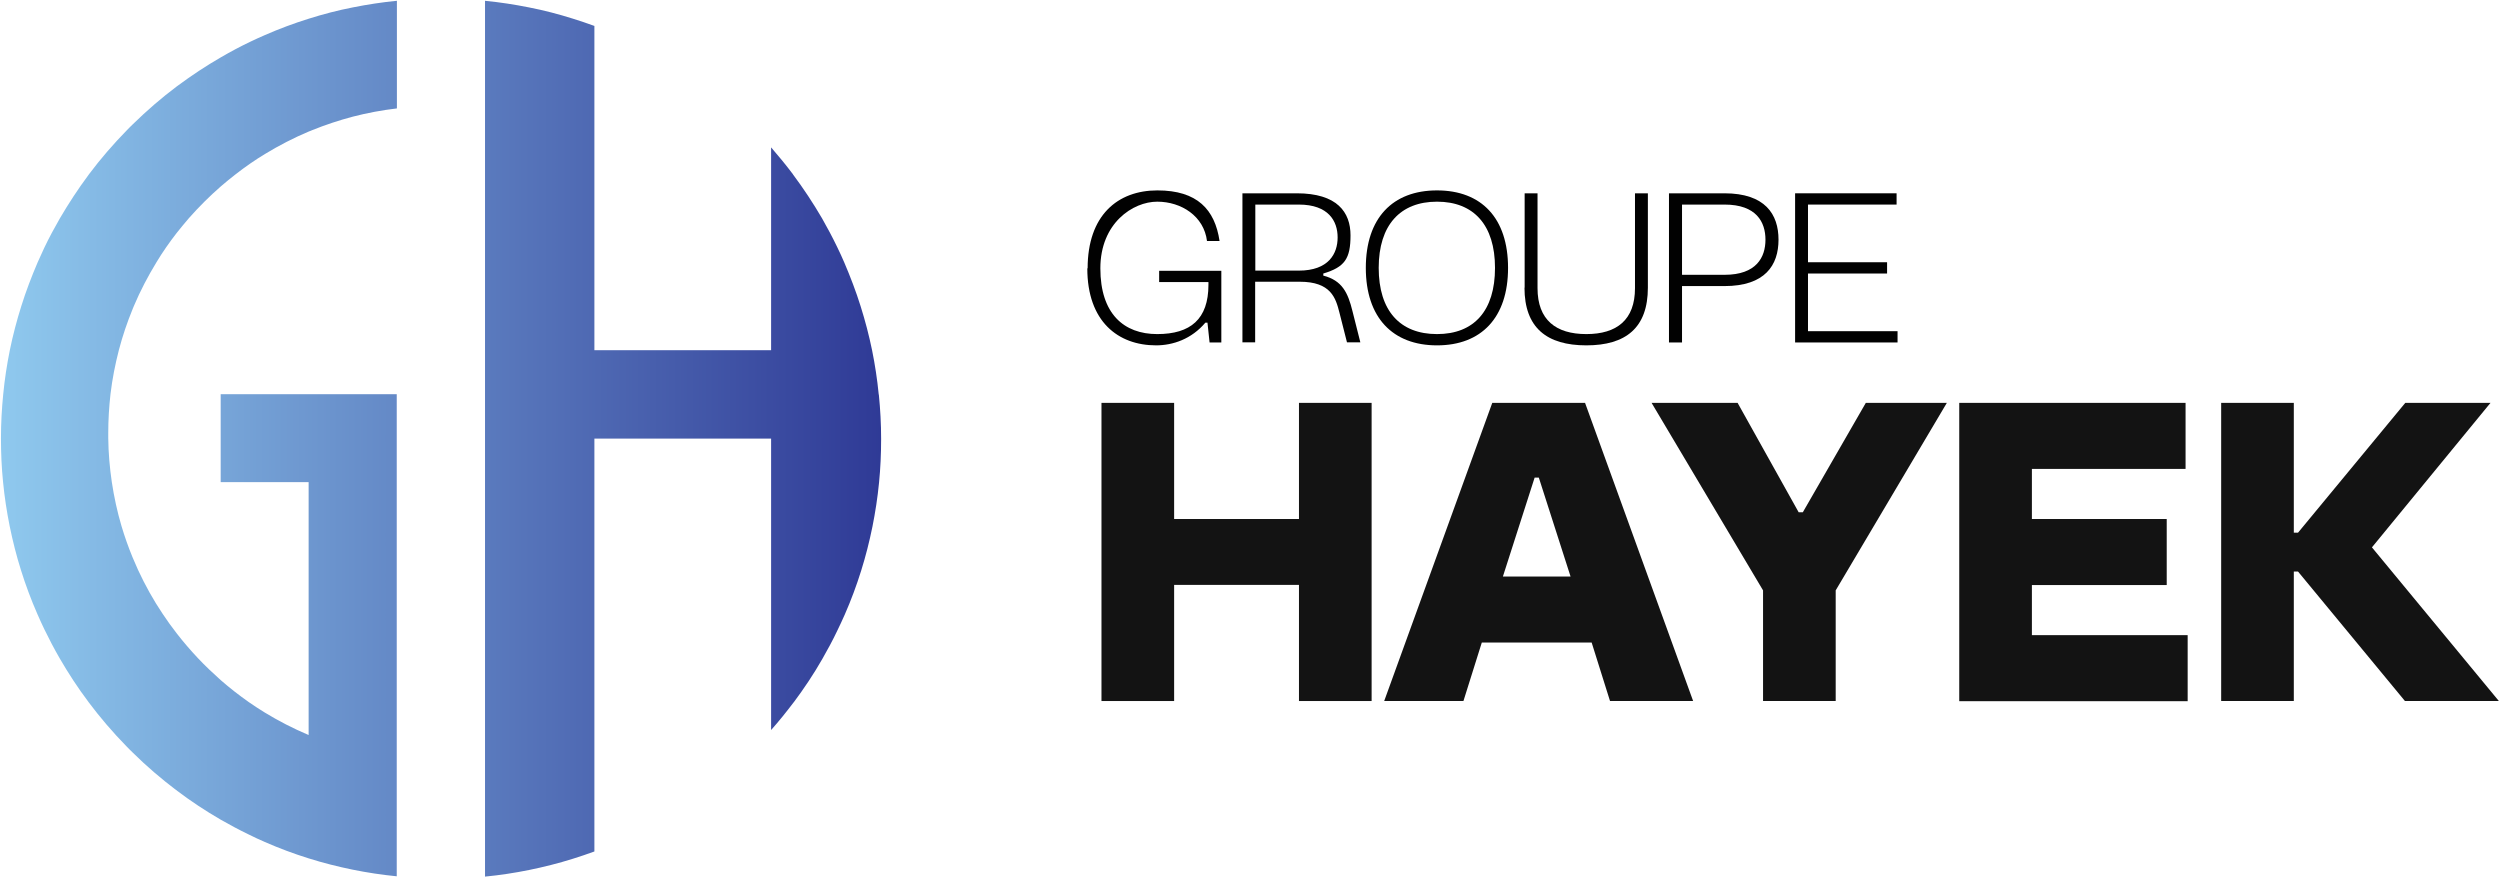 <svg width="1552" height="545" viewBox="0 0 1552 545" fill="none" xmlns="http://www.w3.org/2000/svg">
<path d="M246.4 0.5V67.3C237.1 68.4 228 70.1 219.1 72.4C210.4 74.7 202 77.5 193.8 80.8C193.1 81.1 192.5 81.4 191.8 81.6C182.3 85.6 173.2 90.3 164.5 95.6C158.2 99.4 152.2 103.6 146.4 108.1C143.2 110.5 140.2 113.1 137.1 115.7C130.1 121.8 123.5 128.4 117.3 135.4C114.7 138.4 112.2 141.5 109.7 144.6C105.2 150.4 101 156.4 97.2 162.7C91.9 171.4 87.1 180.5 83.1 190C82.9 190.6 82.6 191.1 82.4 191.7C79 200 76.1 208.5 73.8 217.3C71.5 226.2 69.7 235.3 68.6 244.6C67.7 252.6 67.2 260.7 67.2 268.9C67.2 277.1 67.2 270.9 67.2 271.9C67.3 281.2 68.1 290.3 69.4 299.2C70.8 308.5 72.8 317.7 75.4 326.5C77.4 333.2 79.7 339.7 82.3 346C83.4 348.6 84.5 351.2 85.7 353.8C90.1 363.3 95.2 372.5 101 381.1C103.7 385.2 106.6 389.2 109.7 393.2C113.8 398.5 118.2 403.6 122.8 408.5C127.3 413.3 132.1 417.8 137 422.2C142.6 427.1 148.4 431.6 154.5 435.9C157.7 438.1 161 440.3 164.3 442.3C173 447.6 182.1 452.3 191.6 456.3V299.3H137V244.7H246.3V544C237 543.1 227.9 541.7 219 539.9C209.7 538 200.6 535.7 191.7 532.9C182.4 530 173.3 526.6 164.4 522.7C160.9 521.2 157.5 519.6 154.1 517.9C148.3 515.1 142.7 512.1 137.1 508.9C127.6 503.4 118.5 497.4 109.8 490.8V490.6H109.5C100 483.4 91 475.7 82.5 467.3C81.1 466 79.8 464.6 78.4 463.2C70 454.6 62.2 445.5 55 435.9L54.8 435.6C48.3 427 42.4 417.9 37 408.6C33.6 402.7 30.5 396.8 27.5 390.6C26 387.5 24.6 384.4 23.2 381.2C19.3 372.3 15.9 363.2 13 353.9C10.2 345 7.9 335.9 6 326.6C4.2 317.6 2.8 308.5 1.9 299.3C1 290.4 0.6 281.3 0.6 272.2V272C0.6 262.8 1.1 253.7 2 244.7C2.9 235.4 4.3 226.3 6.1 217.4C8 208.1 10.4 199 13.2 190.1C16.1 180.8 19.6 171.7 23.4 162.8C24.7 159.8 26.1 156.8 27.5 153.8C30.5 147.5 33.8 141.4 37.2 135.5C42.6 126.3 48.4 117.4 54.8 108.8C55 108.6 55.1 108.4 55.3 108.1C62.5 98.5 70.4 89.4 78.8 80.8C80 79.6 81.2 78.3 82.5 77.1C91.1 68.7 100.2 60.8 109.8 53.6C110 53.4 110.3 53.2 110.5 53.1C119 46.8 127.9 40.9 137.1 35.6C143.1 32.1 149.3 28.8 155.6 25.8C158.5 24.4 161.4 23.1 164.4 21.8C173.3 17.9 182.4 14.5 191.7 11.6C200.6 8.8 209.7 6.4 219 4.6C228 2.8 237.1 1.4 246.3 0.5H246.4ZM545.5 244.8C544.6 235.5 543.2 226.4 541.4 217.5C539.5 208.2 537.1 199.1 534.3 190.2C531.4 180.9 527.9 171.8 524.1 162.9C522.7 159.6 521.2 156.4 519.6 153.1C516.7 147.1 513.6 141.3 510.3 135.5C504.8 126.1 498.8 117 492.3 108.3C492.3 108.3 492.3 108.2 492.2 108.1C487.9 102.4 483.4 96.9 478.7 91.5V217.4H369V16.1C364.6 14.5 360.2 13 355.7 11.6C346.8 8.8 337.7 6.4 328.4 4.6C319.4 2.8 310.3 1.4 301.1 0.5V544.2C310.4 543.3 319.5 541.9 328.4 540.1C337.7 538.2 346.8 535.9 355.7 533.1C360.2 531.7 364.6 530.2 369 528.6V272.3H478.7V453.2C483.5 447.8 488 442.2 492.4 436.4V436.2H492.6C499.1 427.5 505.2 418.4 510.6 408.9C513.8 403.3 516.9 397.6 519.7 391.7C521.3 388.4 522.9 385 524.4 381.6C528.3 372.7 531.7 363.6 534.6 354.3C537.4 345.4 539.7 336.3 541.6 327C543.4 318 544.8 308.9 545.7 299.7C546.6 290.8 547 281.7 547 272.6V272.4C547 263.2 546.5 254.1 545.6 245.1L545.5 244.8Z" fill="url(#paint0_linear_594_6)"/>
<path d="M675.2 166.6C675.2 133.8 693.7 118.2 718.5 118.2C743.3 118.2 754.2 130.1 757.1 149.6H749.3C747.4 134.2 733.4 125.2 718.4 125.2C703.4 125.2 683.1 138.4 683.1 166.6C683.1 194.8 697.7 207.4 718.4 207.4C739.1 207.4 750.2 198.1 750.2 176.8V175.1H719.6V168.1H758.2V212.6H750.9L749.6 200.3H748.3C739.7 210.5 728.1 214.4 717.7 214.4C694.1 214.4 675 199.6 675 166.6H675.2Z" fill="#010101"/>
<path d="M771.3 212.6V120H805C830.1 120 838.4 131.7 838.4 146.1C838.4 160.5 834.9 165.8 821.5 169.8V171.1C833.2 174.1 836.8 181.7 839.6 193.1L844.5 212.5H836.2L831.5 194C829.2 184.9 826.2 174.9 806.9 174.9H779.2V212.5H771.2L771.3 212.6ZM779.3 168H806.3C824.8 168 830.4 157.5 830.4 147.4C830.4 137.3 824.8 127 806.3 127H779.3V168Z" fill="#010101"/>
<path d="M847.9 166.3C847.9 135.4 864.5 118.2 892.1 118.2C919.7 118.2 936.2 135.4 936.2 166.3C936.2 197.2 919.6 214.4 892.1 214.4C864.6 214.4 847.9 197.2 847.9 166.3ZM928.1 166.3C928.1 139.7 914.9 125.2 892.1 125.2C869.3 125.2 855.9 139.7 855.9 166.3C855.9 192.9 869.1 207.4 892.1 207.4C915.1 207.4 928.1 192.9 928.1 166.3Z" fill="#010101"/>
<path d="M946.5 178.6V120H954.5V178.9C954.5 198.6 965.9 207.4 984.8 207.4C1003.7 207.4 1015 198.6 1015 178.9V120H1023V178.6C1023 203.5 1009.3 214.4 984.8 214.4C960.3 214.4 946.4 203.5 946.4 178.6H946.5Z" fill="#010101"/>
<path d="M1036.1 212.6V120H1070.5C1095.8 120 1104.1 133 1104.1 148.8C1104.1 164.6 1095.8 177.6 1070.5 177.6H1044.2V212.6H1036.2H1036.1ZM1044.2 170.6H1070.6C1090.4 170.6 1096 159.7 1096 148.8C1096 137.9 1090.4 127 1070.6 127H1044.2V170.6Z" fill="#010101"/>
<path d="M1114.4 212.6V120H1177.4V127H1122.4V162.8H1171.5V169.8H1122.4V205.6H1178V212.6H1114.3H1114.4Z" fill="#010101"/>
<path d="M683.8 435.2V250.1H728.9V322.2H806.4V250.1H851.5V435.2H806.4V363.1H728.9V435.2H683.8Z" fill="#131313"/>
<path d="M859.3 435.2L926.4 250.1H984L1051.1 435.2H999.5L988.1 398.9H919.9L908.5 435.2H859.2H859.3ZM933 357.9H975L955.3 296.5H952.7L933 357.9Z" fill="#131313"/>
<path d="M1094.5 435.2V366.5L1025.3 250.1H1078.7L1116.6 318H1119.2L1158.3 250.1H1208.6L1139.6 366.5V435.2H1094.5Z" fill="#131313"/>
<path d="M1216.3 435.2V250.1H1356.8V291.1H1261.4V322.2H1345.1V363.2H1261.4V394.3H1358.1V435.3H1216.3V435.2Z" fill="#131313"/>
<path d="M1378.9 435.2V250.1H1424V330.7H1426.6L1493.2 250.1H1546.1L1472.5 339.8L1551.3 435.2H1493L1426.6 354.8H1424V435.2H1378.9Z" fill="#131313"/>
<defs>
<linearGradient id="paint0_linear_594_6" x1="0.5" y1="272.3" x2="546.9" y2="272.3" gradientUnits="userSpaceOnUse">
<stop stop-color="#8FC9EE"/>
<stop offset="1" stop-color="#2F3A96"/>
</linearGradient>
</defs>
</svg>
